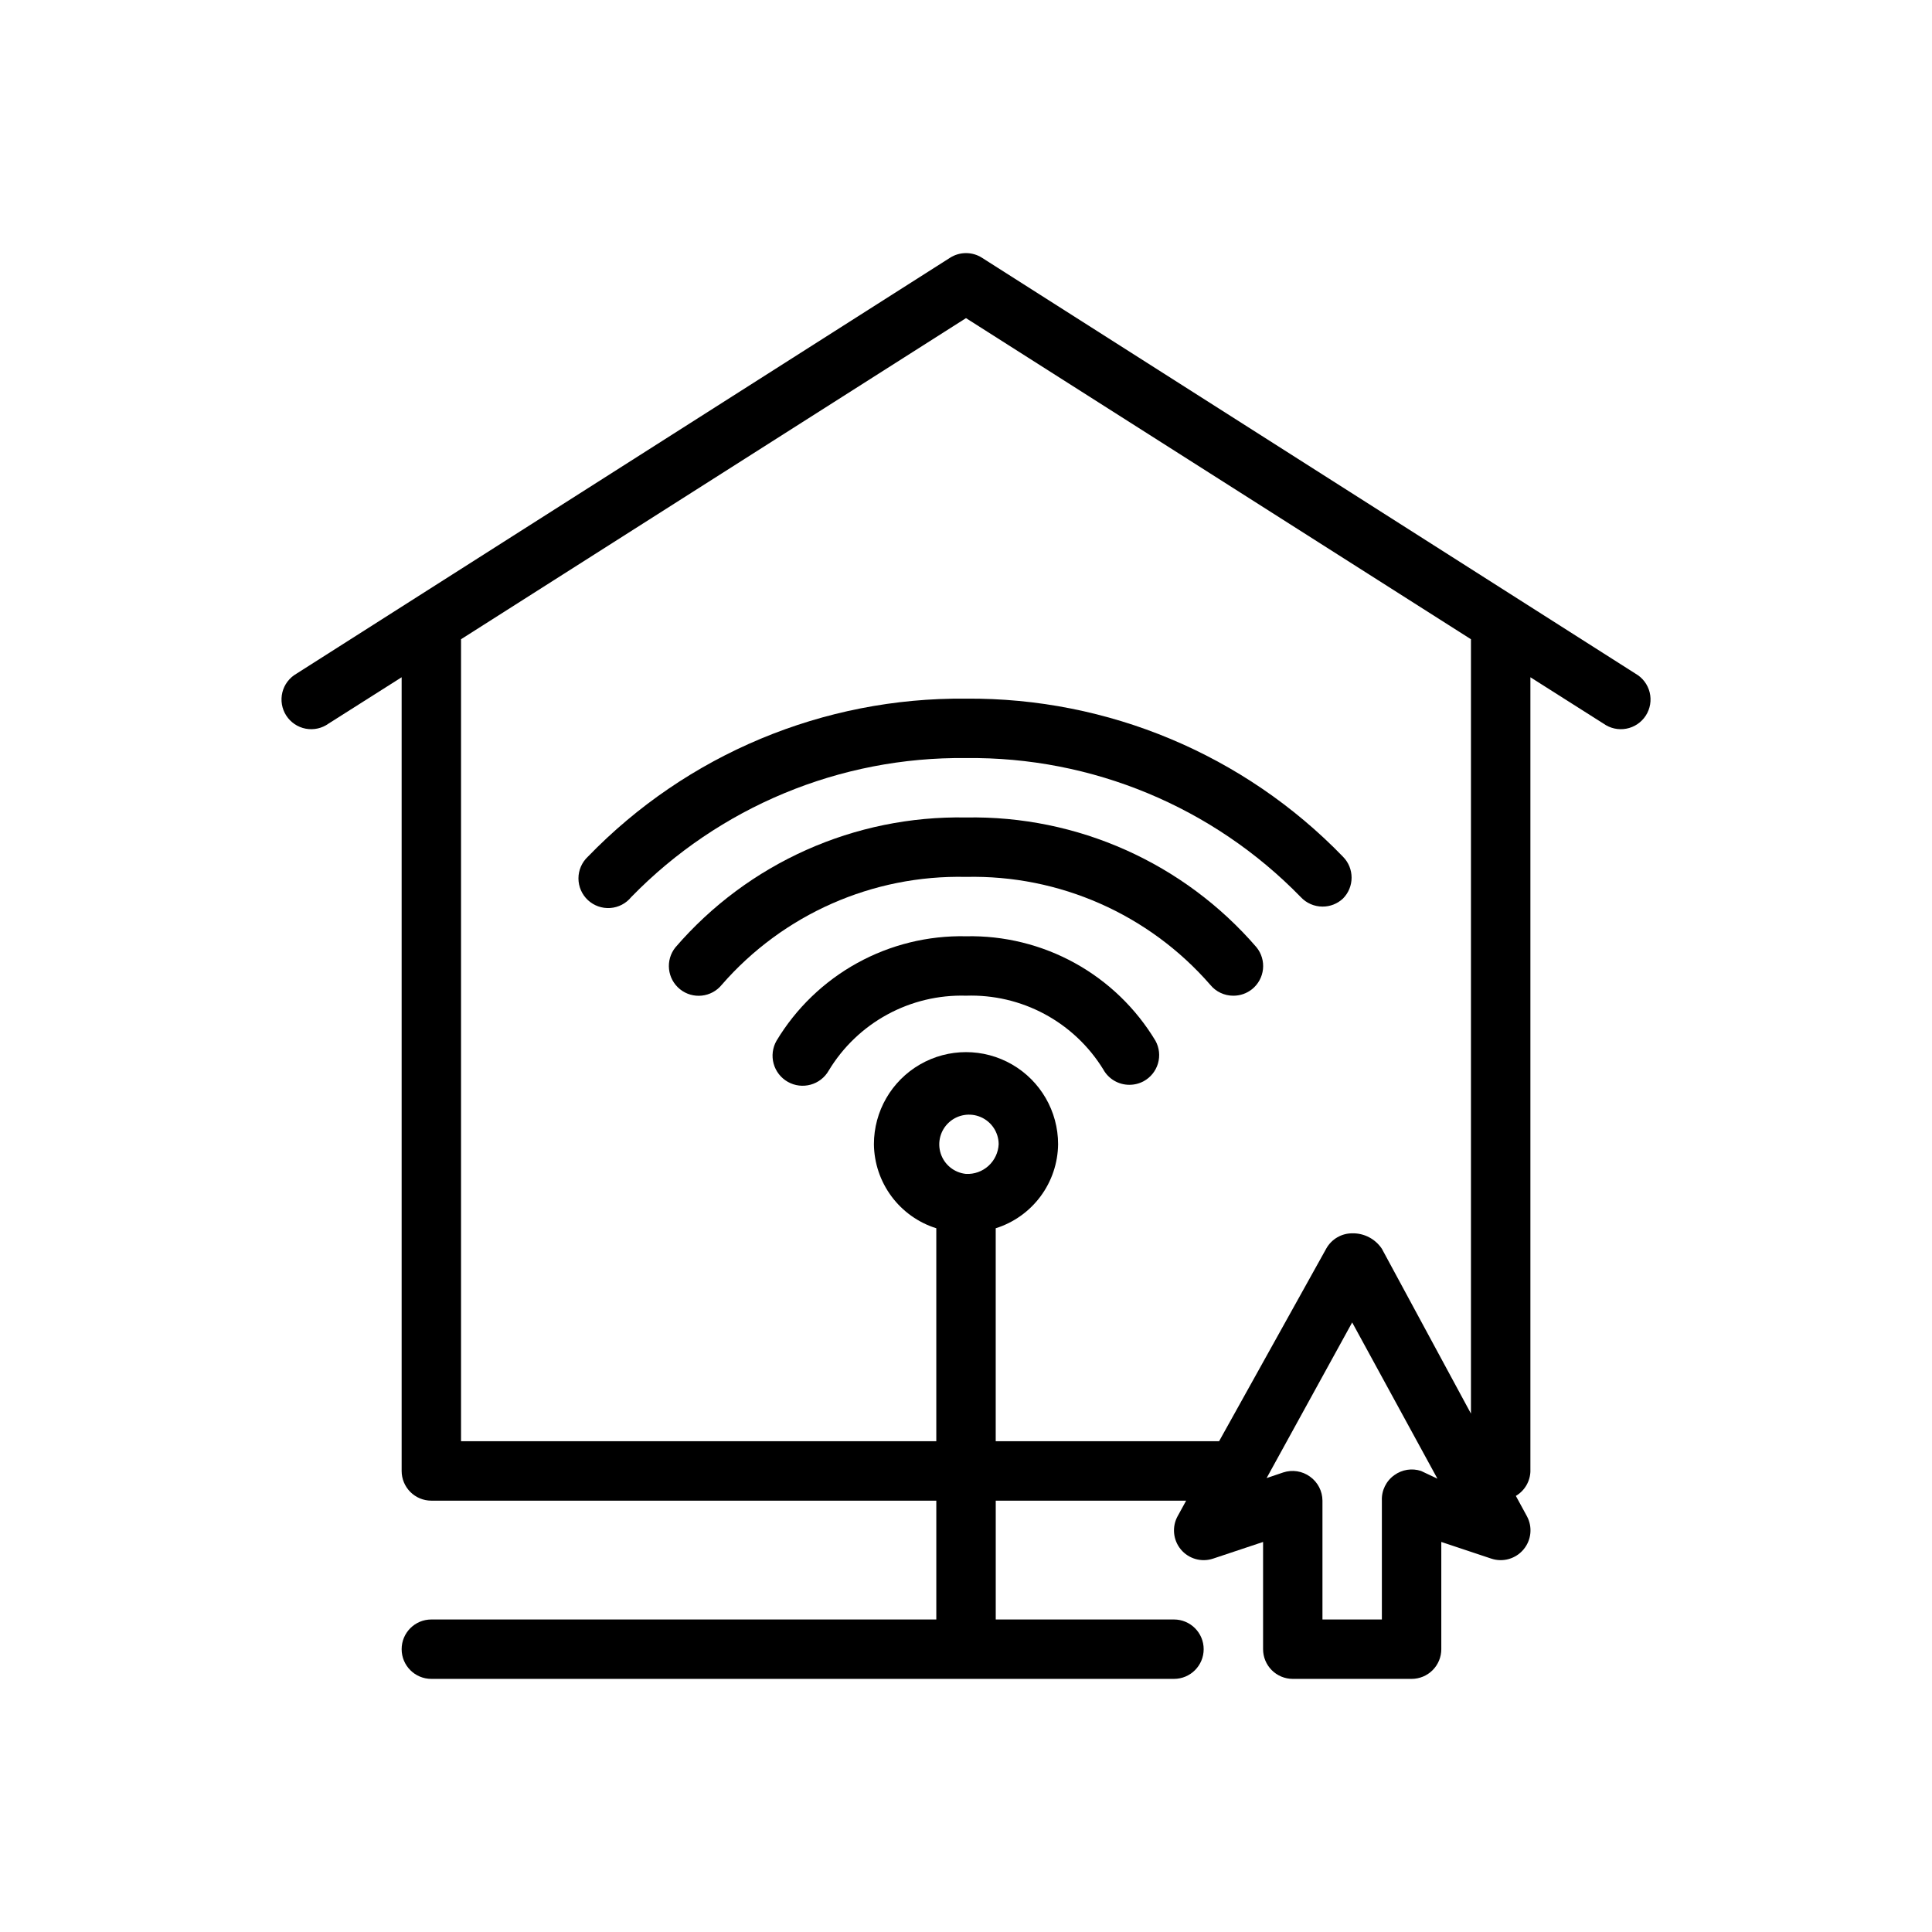 <?xml version="1.0" encoding="UTF-8"?>
<!-- Uploaded to: ICON Repo, www.svgrepo.com, Generator: ICON Repo Mixer Tools -->
<svg fill="#000000" width="800px" height="800px" version="1.1" viewBox="144 144 512 512" xmlns="http://www.w3.org/2000/svg">
 <g>
  <path d="m549.57 533.82v-210.34l19.363 12.281 0.004-0.004c1.75 1.266 3.945 1.75 6.066 1.348 2.125-0.402 3.988-1.66 5.156-3.477 1.168-1.816 1.539-4.035 1.023-6.133-0.516-2.098-1.871-3.891-3.746-4.961l-173.18-110.21v-0.004c-2.59-1.66-5.91-1.66-8.504 0l-173.18 110.21v0.004c-1.875 1.07-3.231 2.863-3.746 4.961-0.512 2.098-0.145 4.316 1.027 6.133 1.168 1.816 3.031 3.074 5.152 3.477s4.316-0.082 6.07-1.348l19.363-12.277v210.34c0 2.086 0.828 4.09 2.305 5.566s3.481 2.305 5.566 2.305h133.82v31.488h-133.82c-4.348 0-7.871 3.523-7.871 7.871 0 4.348 3.523 7.871 7.871 7.871h196.8c4.348 0 7.875-3.523 7.875-7.871 0-4.348-3.527-7.871-7.875-7.871h-47.23v-31.488h50.461l-2.203 4.016h-0.004c-1.605 2.84-1.293 6.379 0.789 8.895 2.078 2.512 5.488 3.481 8.578 2.441l13.227-4.41v28.418c0 2.09 0.828 4.09 2.305 5.566 1.477 1.477 3.481 2.305 5.566 2.305h31.488c2.09 0 4.09-0.828 5.566-2.305 1.477-1.477 2.305-3.477 2.305-5.566v-28.418l13.227 4.41c3.09 1.039 6.5 0.07 8.582-2.441 2.07-2.484 2.414-5.981 0.863-8.816l-2.914-5.352 0.004-0.004c2.344-1.387 3.801-3.887 3.856-6.609zm-28.969 0c-2.402-0.793-5.035-0.383-7.086 1.102-2.18 1.547-3.426 4.098-3.305 6.769v31.488h-15.746v-31.488c-0.012-2.535-1.242-4.906-3.305-6.375-2.047-1.484-4.684-1.895-7.086-1.105l-4.41 1.496 22.676-41.25 22.594 41.406zm-10.391-58.883c-1.75-2.621-4.719-4.168-7.871-4.094-2.84 0.004-5.457 1.539-6.852 4.016l-28.418 51.086h-59.195v-56.441c4.754-1.492 8.91-4.453 11.883-8.457 2.969-4 4.594-8.836 4.648-13.82 0-8.719-4.652-16.773-12.203-21.133s-16.852-4.359-24.402 0-12.203 12.414-12.203 21.133c0.055 4.984 1.684 9.82 4.652 13.82 2.969 4.004 7.129 6.965 11.879 8.457v56.441h-125.95v-212.54l133.82-85.098 133.82 85.098v205.22zm-110.21-19.84c-3.094-0.309-5.715-2.41-6.691-5.363-0.973-2.953-0.117-6.203 2.184-8.293 2.297-2.09 5.613-2.633 8.461-1.383 2.844 1.25 4.688 4.059 4.703 7.168-0.102 2.191-1.07 4.254-2.695 5.734-1.625 1.477-3.769 2.246-5.961 2.137z"/>
  <path d="m400 392.12c-10.074-0.215-20.023 2.234-28.84 7.098-8.82 4.867-16.199 11.977-21.387 20.613-1.043 1.836-1.312 4.016-0.754 6.051 0.562 2.039 1.91 3.769 3.746 4.812 3.828 2.176 8.691 0.836 10.863-2.992 3.762-6.231 9.113-11.352 15.504-14.836 6.387-3.484 13.59-5.211 20.867-5 7.242-0.242 14.426 1.434 20.812 4.863s11.754 8.484 15.555 14.66c1.383 2.531 4.043 4.102 6.926 4.094 1.32 0.004 2.621-0.32 3.781-0.945 1.84-1 3.207-2.691 3.797-4.699 0.594-2.008 0.359-4.172-0.648-6.008-5.188-8.637-12.566-15.746-21.383-20.613-8.82-4.863-18.77-7.312-28.84-7.098z"/>
  <path d="m400 360.64c-29.504-0.555-57.723 12.055-76.988 34.402-2.742 3.391-2.211 8.359 1.18 11.102 3.391 2.738 8.359 2.207 11.098-1.184 16.254-18.664 39.965-29.137 64.711-28.574 24.742-0.562 48.453 9.91 64.707 28.574 1.5 1.852 3.758 2.922 6.141 2.914 1.801 0.008 3.551-0.605 4.957-1.73 1.633-1.312 2.676-3.223 2.898-5.305 0.223-2.086-0.395-4.172-1.715-5.797-19.27-22.348-47.488-34.957-76.988-34.402z"/>
  <path d="m400 329.15c-37.734-0.379-73.969 14.762-100.21 41.883-1.594 1.488-2.496 3.574-2.496 5.754 0.004 2.184 0.91 4.266 2.508 5.754 1.598 1.484 3.738 2.242 5.914 2.09 2.176-0.152 4.191-1.199 5.566-2.894 23.281-23.91 55.348-37.227 88.719-36.84 33.367-0.387 65.438 12.93 88.715 36.84 1.484 1.602 3.566 2.512 5.746 2.519 2.019 0.016 3.961-0.746 5.434-2.125 3.051-3.07 3.051-8.027 0-11.098-26.168-27.039-62.27-42.176-99.895-41.883z"/>
 </g>
</svg>